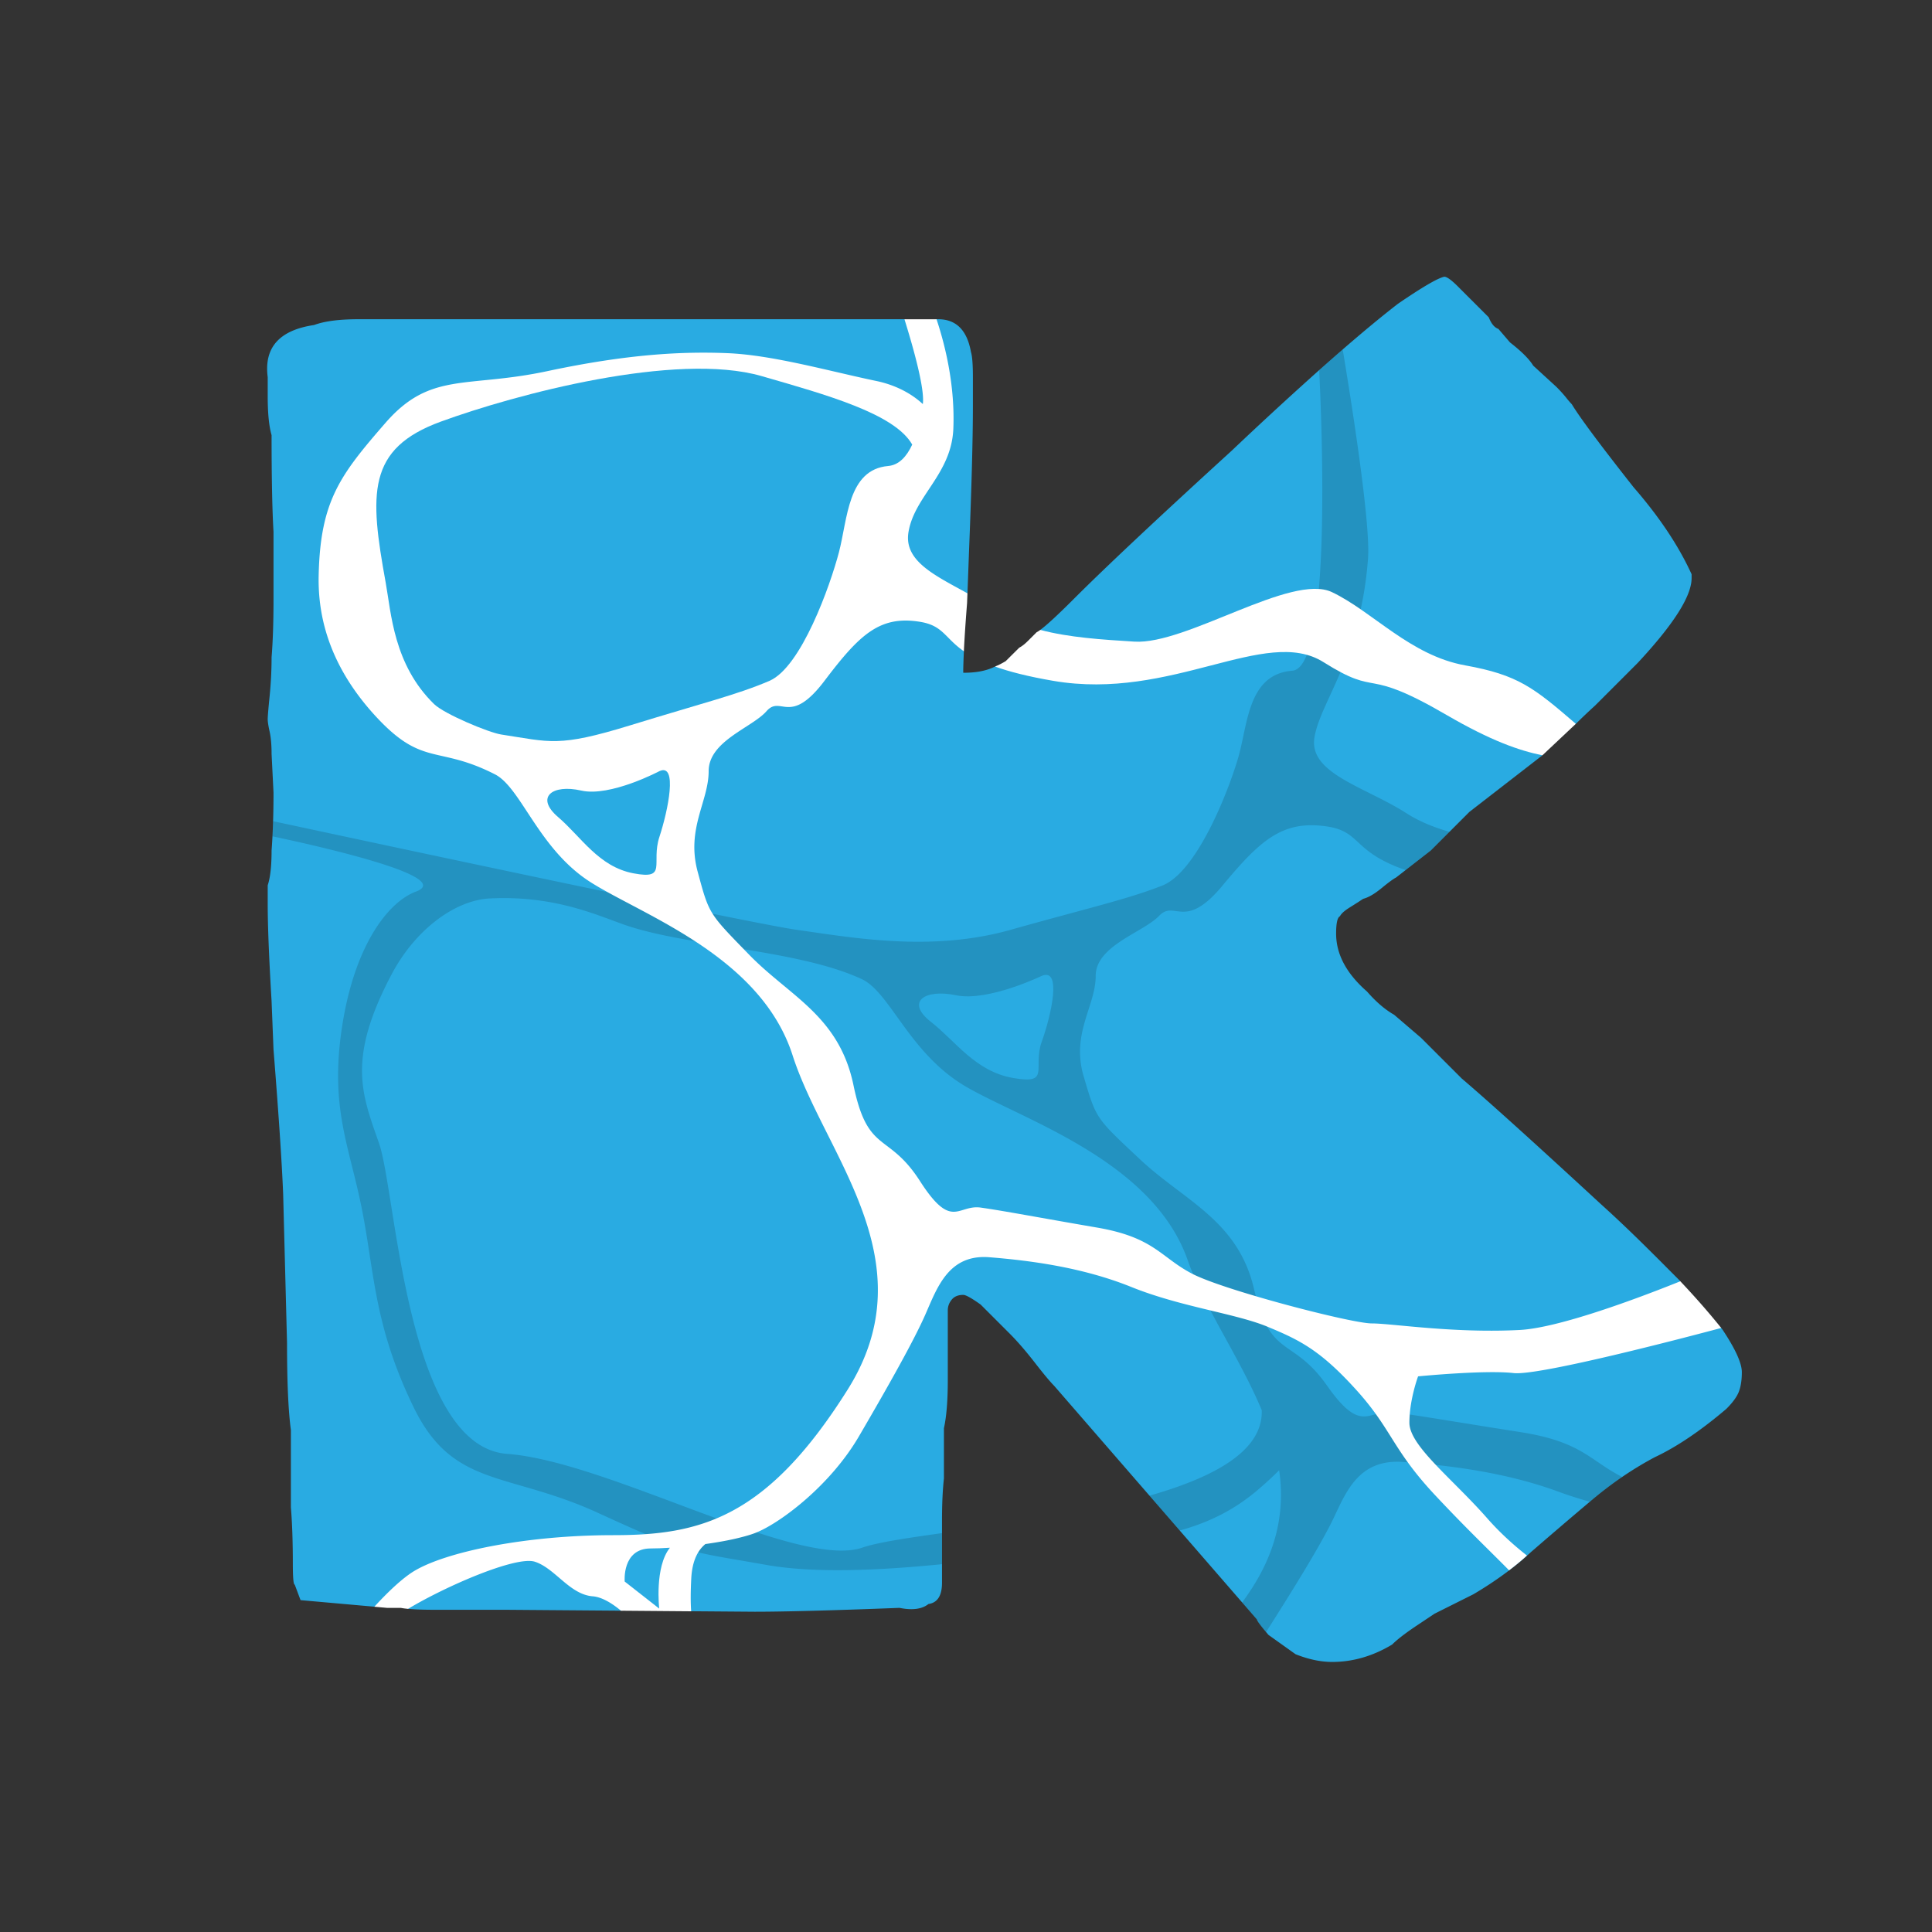 <?xml version="1.0" encoding="UTF-8"?>
<svg data-bbox="27.654 28.648 152.66 143.396" xmlns="http://www.w3.org/2000/svg" width="200" height="200" viewBox="0 0 200 200" data-type="color">
    <rect x="0" y="0" width="200" height="200" fill="#333333" stroke="none"/>
    <g>
        <path fill="#29ABE2" d="M131.314 169.246l2.8 1.997c1.331.531 2.6.801 3.8.801 2.131 0 4.2-.601 6.2-1.801.531-.534 1.4-1.199 2.6-2l1.8-1.199 4-2c2.266-1.332 4.266-2.8 6-4.4 2-1.732 4.065-3.5 6.2-5.3 2.131-1.8 4.331-3.3 6.6-4.5 2.265-1.065 4.731-2.731 7.4-5 .666-.666 1.1-1.266 1.3-1.8.2-.531.3-1.2.3-2 0-.931-.668-2.4-2-4.4-.046-.058-.086-.121-.138-.174-.075-.075-2.616-1.047-3.374-1.91-.669-.761-.843-2.919-.872-2.948-2.423-2.423-5.088-5.151-8.216-7.968-6.934-6.4-11.734-10.731-14.4-13l-4.2-4.2-2.8-2.399c-.934-.531-1.869-1.332-2.8-2.4-2.134-1.865-3.2-3.865-3.2-6 0-1.066.131-1.666.4-1.8.131-.265.465-.565 1-.9.531-.331 1-.63 1.4-.899.531-.132 1.166-.5 1.9-1.101.731-.6 1.231-.966 1.5-1.1l3.6-2.8 4-4 7.53-5.835-.3-.97c.4-.4.305-.88.574-1.149.266-.265.499-.61.634-.61.344-.413 2.558-.53 2.57-.542a65.125 65.125 0 011.992-1.892l4.4-4.4c3.731-4 5.6-6.932 5.6-8.8v-.4c-1.334-2.931-3.334-5.931-6-9-3.469-4.4-5.6-7.266-6.4-8.6a8.528 8.528 0 01-.6-.7 14.33 14.33 0 00-1-1.1l-2.4-2.2c-.4-.666-1.2-1.465-2.4-2.4l-1.2-1.399c-.4-.132-.734-.531-1-1.2l-1.8-1.8c-.269-.265-.734-.731-1.4-1.4-.669-.666-1.134-1-1.4-1-.669.135-2.269 1.069-4.8 2.8-1.653 1.279-3.561 2.857-5.725 4.733a283.187 283.187 0 00-2.446 2.149 414.149 414.149 0 00-9.029 8.317c-7.6 6.934-13.069 12.068-16.4 15.4-1.63 1.63-2.774 2.684-3.429 3.162.254.254 1.091 1.195.992 1.244-.269.268.546.276.214.607-.335.334-1.162 1.522-1.428 1.654l-1.785.571c-.367.22-2.13-.271-2.696-.271-.989.488-2.109.631-3.268.631 0-.554.023-1.293.069-2.217-.085-.085-1.336-4.024-1.179-6.05l1.548.048.162-4.38c.265-6.666.4-11.666.4-15v-3c0-1.332-.069-2.201-.2-2.601-.4-2.265-1.534-3.399-3.4-3.399h-.162l-1.743 1.018-1.585-1.018h-56.51c-2 0-3.535.2-4.6.6-3.6.534-5.2 2.334-4.8 5.4v2c0 1.734.131 3.068.4 4 0 4.399.066 7.734.2 10v7c0 2.399-.069 4.399-.2 6 0 1.334-.069 2.668-.2 4-.135 1.334-.2 2.133-.2 2.399 0 .269.066.7.2 1.3.131.601.2 1.369.2 2.301l.2 4c0 2.269-.069 4.269-.2 6 0 1.6-.134 2.8-.4 3.6v2c0 2.135.131 5.469.4 10l.2 5c.531 6.669.866 11.669 1 15l.4 15.4c0 4 .131 7 .4 9v8c.132 1.6.2 3.534.2 5.8 0 1.469.066 2.2.2 2.2l.6 1.6 7.634.679 1.726-.701 1.376-.065c.2.041.41.668.41.99.69.065 1.642.097 2.855.097h7.4l11.742.092 3.394-.219 3.9.276 6.565.051c3.065 0 8.065-.131 15-.4 1.331.269 2.331.135 3-.399.931-.132 1.4-.866 1.4-2.2v-6.401c0-1.731.065-3.2.2-4.399v-5.2c.266-1.2.4-2.866.4-5v-7.2c0-.401.131-.766.4-1.1.265-.332.665-.5 1.2-.5.266 0 .865.334 1.8 1l3 3c.8.8 1.665 1.8 2.6 3 .931 1.199 1.6 2 2 2.399l21 24.2c-.002.131.398.666 1.198 1.6z" data-color="1"/>
        <path opacity=".15" d="M157.411 148.255c-6.565-1.028-10.504-1.713-13.13-2.056-2.626-.343-3.283 2.398-6.893-2.741s-5.909-2.741-7.55-9.935c-1.641-7.195-7.222-9.187-11.817-13.501-4.596-4.314-4.528-4.148-5.841-8.602-1.313-4.454 1.246-7.269 1.246-10.399 0-3.129 4.924-4.5 6.565-6.213s2.626 1.612 6.565-3.134c3.939-4.746 6.237-6.802 10.833-6.116 3.536.527 2.61 2.617 8.122 4.512l2.603-2.025 1.935-1.935c-1.607-.461-3.117-1.065-4.453-1.923-4.267-2.741-10.176-4.111-9.52-7.88.656-3.769 4.775-8.269 5.541-18.482.274-3.657-1.71-16.17-2.621-21.648-.777.674-1.593 1.392-2.436 2.143.262 5.18 1.349 30.784-2.781 31.112-4.595.366-4.596 5.505-5.58 8.931-.985 3.426-4.267 11.89-7.878 13.311-3.611 1.421-7.55 2.289-15.757 4.596s-16.413.776-21.994 0c-4.933-.686-45.065-9.278-54.3-11.26a77.614 77.614 0 01-.063 1.567c5.267 1.115 18.886 4.218 14.857 5.718-2.913 1.084-6.383 5.617-7.66 14.039-1.277 8.422.766 12.259 2.073 18.897 1.308 6.638 1.246 12 5.331 20.425 4.085 8.425 9.702 6.638 19.149 10.979 9.447 4.34 9.339 3.932 17.362 5.362 4.948.882 11.659.578 18.196-.071v-3.217c-3.719.519-6.724.974-8.239 1.499-6.638 2.298-26.298-8.936-36.766-9.702s-11.489-27.064-13.277-32.17c-1.787-5.106-3.319-8.681 1.277-17.418 2.56-4.866 6.738-7.733 10.17-7.91 6.577-.339 10.988 1.67 13.894 2.7 6.387 2.264 18.069 2.584 24.633 5.647 2.98 1.39 4.922 7.732 10.83 11.158 5.909 3.426 19.297 7.647 22.908 17.925 1.741 4.958 5.388 10.075 7.67 15.544.149 4.213-4.934 6.945-11.622 8.848l3.133 3.61c2.977-.832 5.672-2.11 8.257-4.358a38.11 38.11 0 002.036-1.884c.579 4.05-.116 8.309-3.236 12.845-.199.289-.396.566-.594.845l1.526 1.758c0 .115.329.562.949 1.301 3.051-4.794 5.754-9.2 6.985-11.781 1.308-2.741 2.621-6.167 7.217-5.824 4.596.343 10.504 1.028 16.085 3.083 1.059.39 2.142.731 3.226 1.036l.138-.117a39.65 39.65 0 013.216-2.451c-3.336-1.68-4.154-3.642-10.52-4.638z" fill="#000000" data-color="2"/>
        <path fill="#FFFFFF" d="M106.41 66.35c-.33.33-.63.56-.9.7l-1.4 1.39c-.36.22-.73.41-1.11.56 1.47.53 3.41 1.03 6.03 1.48 12.28 2.11 21.97-5.71 27.97-1.94 5.99 3.77 3.94.34 12.76 5.48 4.62 2.69 7.56 3.69 9.91 4.17l3.46-3.26c-4.37-3.76-5.97-5.06-11.45-6.05-5.69-1.02-9.59-5.58-13.79-7.58-4.19-2.01-15.08 5.47-20.47 5.12-3.36-.21-6.72-.42-9.72-1.21-.01-.01-.01 0-.01 0-.15.11-.28.19-.38.24-.27.26-.56.56-.9.9z" data-color="3"/>
        <path fill="#FFFFFF" d="M153.99 157.21c-3.6-4.11-8.09-7.53-8.09-9.93 0-2.4.9-4.8.9-4.8s6.89-.68 9.89-.34c2.6.3 17.64-3.64 21.49-4.67a74.357 74.357 0 00-2.364-2.794 88.592 88.592 0 00-1.866-2.036h-.01c-4.5 1.81-12.62 4.84-16.65 5.04-6.9.35-13.19-.68-15.29-.68s-15.29-3.43-18.58-5.14c-3.3-1.71-3.9-3.77-9.9-4.79-5.99-1.03-9.59-1.72-11.99-2.06-2.39-.34-2.99 2.4-6.29-2.74-3.3-5.14-5.4-2.74-6.89-9.94-1.5-7.19-6.6-9.18-10.8-13.5-4.19-4.31-4.13-4.15-5.33-8.6-1.2-4.45 1.14-7.27 1.14-10.4s4.49-4.5 5.99-6.21 2.4 1.61 6-3.14c3.59-4.74 5.69-6.8 9.89-6.11 2.4.39 2.54 1.65 4.54 3.05.06-1.29.17-2.95.33-4.98l.04-1.02c-3.32-1.84-6.58-3.32-6.11-6.3.6-3.77 4.46-6.02 4.65-10.75.17-4.35-.77-8.4-1.74-11.32h-3.32c1.02 3.28 2.11 7.28 1.9 8.78-1.18-1.1-2.84-1.98-4.81-2.39-4.89-1.02-10.69-2.68-15.38-2.88-4.69-.19-10.31.08-18.68 1.86-8.37 1.79-12.1 0-16.76 5.36-4.67 5.37-6.73 8.05-6.91 15.71-.09 3.57.66 8.93 5.83 14.58 4.94 5.4 6.43 3.03 12.42 6.09 2.72 1.39 4.5 7.73 9.89 11.16 5.4 3.43 17.62 7.65 20.92 17.93 3.3 10.27 14.09 21.24 5.7 34.6-8.4 13.36-15.29 15.07-24.28 15.07-9 0-17.39 1.72-20.69 3.77-1.24.78-2.69 2.18-4.03 3.64l1.36.12h1.4c.2.04.44.07.73.1 3.94-2.37 11.21-5.51 13.13-4.88 2.1.68 3.6 3.4 6 3.58.87.07 1.9.64 2.91 1.49l7.27.06c-.07-.96-.06-2.08.01-3.42.1-1.84.7-2.92 1.46-3.54 1.27-.18 2.52-.4 3.58-.67.72-.18 1.36-.37 1.85-.59 2.4-1.02 7.5-4.79 10.49-9.93 3-5.14 5.71-9.94 6.9-12.68 1.2-2.74 2.4-6.16 6.59-5.82 4.2.34 9.6 1.03 14.69 3.08 5.1 2.06 10.79 2.74 14.09 4.11 3.3 1.37 5.44 2.4 9.16 6.51 3.73 4.11 3.73 6.17 8.22 10.96 3.27 3.49 5.43 5.52 7.63 7.75.65-.49 1.27-1 1.85-1.53-1.3-1.02-2.75-2.31-4.08-3.82z" data-color="3"/>
        <path fill="#29ABE2" d="M107.844 107.826c-.985 2.741.985 4.454-2.954 3.769-3.939-.685-5.909-3.769-8.535-5.824-2.626-2.055-.657-3.426 2.626-2.741 3.284.685 8.863-2.01 8.863-2.01 2.099-.876.985 4.065 0 6.806z" data-color="1"/>
        <path fill="#FFFFFF" d="M160.306 139.679s.008.01-.011.028l.011-.028z" data-color="3"/>
        <path fill="#29ABE2" d="M51.885 76.036c5.096.776 5.886 1.349 13.379-.958 7.494-2.307 11.091-3.175 14.388-4.596s6.295-9.885 7.194-13.311c.9-3.426.9-8.565 5.096-8.931 1.121-.098 1.919-.98 2.49-2.216-1.814-3.195-8.839-5.145-15.598-7.093-8.86-2.553-25.499 1.902-33.192 4.711s-7.384 7.481-5.716 16.668c.571 3.146.817 8.494 5.013 12.579 1.055 1.028 5.662 2.951 6.946 3.147z" data-color="1"/>
        <path fill="#29ABE2" d="M68.242 166.521s-.497-4.301 1.109-6.3c-.734.048-1.411.074-1.988.074-2.997 0-2.695 3.426-2.695 3.426s1.778 1.398 3.574 2.8z" data-color="1"/>
        <path fill="#29ABE2" d="M68.262 86.635c.9-2.741 1.917-7.682 0-6.806 0 0-5.096 2.695-8.093 2.01s-4.796.686-2.398 2.741 4.196 5.139 7.793 5.824c3.597.685 1.8-1.028 2.698-3.769z" data-color="1"/>
    </g>
</svg>
